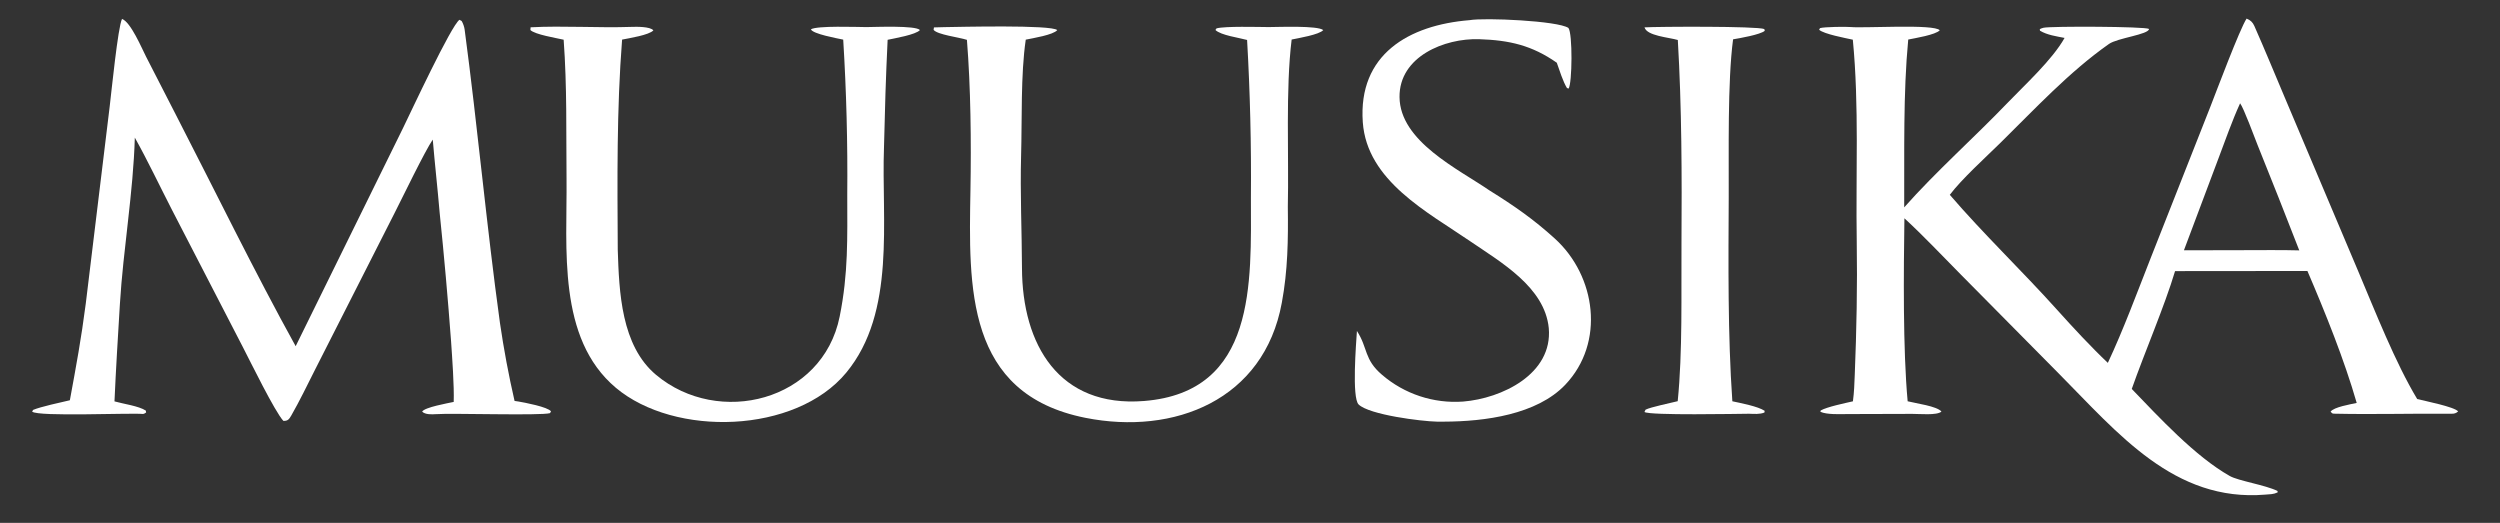 <svg width="1224" height="256" viewBox="0 0 1224 256" fill="none" xmlns="http://www.w3.org/2000/svg">
<rect x="0" y="0" width="1224" height="256" fill="#333333" stroke="none"/>
<path d="M1099.93 9.112C1101.79 9.837 1102.91 10.873 1103.73 12.725C1108.77 24.124 1113.52 35.668 1118.37 47.149L1154.56 132.75C1162.81 152.27 1172.77 177.63 1183.46 195.366C1187.31 196.344 1201.66 199.175 1203.51 201.422C1202.53 202.324 1201.65 202.577 1200.24 202.565C1181.11 202.4 1161.93 202.97 1142.81 202.54C1141.74 202.516 1141.74 202.253 1141.05 201.546C1142.72 199.271 1150.7 197.982 1153.84 197.271C1147.79 176.198 1138.4 152.921 1129.71 132.673L1064.91 132.735C1059.84 149.747 1049.94 172.687 1043.71 190.429C1057.05 204.265 1074.69 223.423 1091.68 233.039C1095.96 235.463 1109.11 237.435 1115.1 240.393L1115.11 241.092C1113.01 242.061 1111.34 241.977 1109.13 242.162C1064.46 245.91 1036.94 212.071 1007.96 182.864L960.003 134.401C951.152 125.453 941.536 115.267 932.398 106.87C932.027 132.91 931.639 171.008 933.987 196.468C938.01 197.496 948.355 198.838 950.536 201.502C948.367 203.48 939.743 202.614 936.276 202.635L904.403 202.729C900.931 202.77 894.381 203.064 891.267 201.611L891.41 200.974C894.524 199.192 903.244 197.395 907.188 196.487C907.792 192.096 907.918 187.842 908.091 183.427C908.963 161.744 909.406 139.875 909.059 118.164C908.539 85.727 910.284 51.699 907.141 19.431C903.573 18.642 892.982 16.682 890.645 14.576L891.07 13.773C893.137 13.127 903.931 13.025 906.214 13.245C912.645 13.867 947.046 11.639 949.712 14.831C947.62 17.057 937.699 18.666 934.268 19.359C931.758 45.725 932.427 74.857 932.296 101.524C947.698 84.107 966.649 67.294 982.858 50.397C991.344 41.55 1004.77 29.339 1010.82 18.566C1006.7 17.747 1002.35 17.171 998.767 15.029L998.684 14.265C999.275 13.952 999.897 13.721 1000.55 13.58C1004.3 12.77 1050.32 12.939 1052.18 14.173C1051.96 16.936 1036.75 18.561 1032.52 21.539C1012.93 35.334 996.353 53.293 979.278 70.061C972.279 76.933 960.308 87.81 954.624 95.389C971.078 114.512 990.161 132.775 1007.09 151.609C1014.73 160.115 1023.73 169.841 1032 177.659C1039.55 161.577 1046.34 143.216 1052.89 126.557L1082.14 52.392C1085.05 44.986 1096.61 14.121 1099.93 9.112ZM1097.15 122.487C1106.4 122.51 1116.55 122.318 1125.72 122.587C1119.05 105.385 1112.25 88.224 1105.35 71.108C1103.92 67.517 1098.49 52.783 1096.75 50.575C1092.94 58.873 1089.27 69.315 1085.98 78.023L1069.25 122.544L1097.15 122.487Z" fill="white"/>
<path d="M144.757 169.497L197.311 62.713C200.821 55.584 221.001 12.185 224.972 9.691L226.029 10.284C226.72 11.456 227.304 13.106 227.482 14.441C233.818 61.866 238.237 110.745 244.768 158.042C246.634 170.886 249.022 183.649 251.928 196.299C252.544 196.379 253.159 196.47 253.773 196.571C256.77 197.072 268.233 199.239 269.765 201.394L269.296 202.272C264.759 203.599 221.178 202.192 213.259 202.777C211.356 202.918 208.154 203.01 206.68 201.531C207.883 199.396 219.337 197.396 222.133 196.779C222.409 189.112 221.386 175.045 220.849 167.173C219.289 146.162 217.426 125.176 215.261 104.219C214.25 92.253 212.888 80.323 211.883 68.348C208.286 73.452 196.748 97.285 193.315 104.044L154.229 181.032C150.468 188.453 146.739 196.25 142.59 203.475C141.519 205.339 140.837 206.152 138.732 206.064C134.532 201.503 122.683 177.238 119.026 170.174L84.203 102.761C78.341 91.359 72.208 78.434 66.006 67.378C65.278 94.064 60.314 122.112 58.699 148.913C57.738 164.858 56.754 180.538 56.05 196.515C60.133 197.7 67.998 198.765 71.405 201.034L71.537 201.964C71.141 202.273 70.373 202.715 69.9 202.672C63.482 202.091 18.869 204.115 15.74 201.541L16.192 200.699C19.945 199.107 29.749 197.016 34.205 195.965C37.348 178.872 39.757 165.978 41.993 148.643L53.703 52.147C54.549 45.23 57.706 13.389 59.742 9.256C64.056 10.866 69.327 23.472 71.566 27.847L86.201 56.37C105.021 92.923 124.953 133.724 144.757 169.497Z" fill="white"/>
<path d="M412.838 19.399C409.98 18.786 397.862 16.617 397.022 14.35C400.045 12.498 419.421 13.228 424.186 13.263C428.636 13.229 448.343 12.386 450.405 14.709C448.479 16.976 437.961 18.762 434.585 19.484C433.695 37.846 433.23 53.626 432.801 72.172C431.474 107.783 438.833 152.813 414.32 182.456C389.532 212.43 330.342 214.087 301.522 189.862C272.675 165.615 277.715 121.339 277.377 87.593C277.149 64.855 277.66 42.442 275.965 19.439C272.296 18.59 261.91 16.92 259.679 14.704L259.784 13.367C275.803 12.515 292.939 13.731 309.072 13.167C311.575 13.08 318.323 12.948 319.895 14.864C317.815 17.18 308.032 18.689 304.577 19.389C301.911 53.596 302.26 87.907 302.452 122.212C303.118 142.943 304.105 169.192 321.19 183.515C351.799 209.175 402.746 196.437 411.099 155.001C415.393 133.703 414.826 116.587 414.818 95.323C415.054 70 414.393 44.676 412.838 19.399Z" fill="white"/>
<path d="M610.578 19.565C606.693 18.478 597.722 17.288 595.07 14.683L595.616 13.896C599.778 12.756 615.711 13.216 621.114 13.256C626.147 13.232 645.092 12.446 647.865 14.725C645.965 16.979 635.721 18.659 632.392 19.359C629.38 43.867 631.083 76.432 630.521 101.251C630.719 117.354 630.527 132.412 627.569 148.259C618.855 195.869 574.85 213.206 531.45 204.574C472.662 192.882 474.303 140.56 475.134 93.055C475.547 69.386 475.278 42.886 473.404 19.509C469.516 18.228 459.023 17.016 457.087 14.628L457.257 13.42C458.939 13.359 460.621 13.314 462.304 13.285C469.372 13.185 514.855 12.045 517.628 14.741C515.694 17.1 505.611 18.704 502.211 19.411C499.692 36.544 500.441 58.642 499.93 76.197C499.427 94.53 500.296 113.02 500.361 131.292C500.494 168.706 518.406 199.67 560.149 196.325C615.275 191.908 612.484 138.28 612.448 96.662C612.669 70.949 612.048 45.236 610.578 19.565Z" fill="white"/>
<path d="M719.524 9.869C726.768 8.565 762.711 10.163 767.905 13.683C769.991 16.368 769.769 40.77 767.988 43.37L767.188 43.102C765.275 40.016 763.476 34.314 762.203 30.711C750.029 22.208 739.062 19.671 724.18 19.188C707.314 18.641 685.022 27.626 685.207 47.524C685.41 69.206 713.847 82.67 729.194 93.202C741.124 100.617 750.77 107.294 761.247 116.809C781.43 135.134 785.954 167.789 766.333 188.393C752.431 202.997 726.983 206.377 706.974 206.438C705.808 206.456 704.643 206.454 703.477 206.433C696.007 206.289 670.451 203.125 665.18 198.031C661.791 194.753 663.972 167.934 664.349 162.035C669.811 170.468 667.749 175.908 676.595 183.462C687.592 192.932 701.894 197.658 716.363 196.605C735.213 195.085 760.267 183.174 758.282 160.639C756.292 140.593 734.896 128.433 719.883 118.165C698.887 103.808 669.256 88.524 667.224 59.839C664.869 26.69 689.695 12.263 719.524 9.869Z" fill="white"/>
<path d="M805.151 13.395C811.838 12.998 860.35 12.76 863.805 14.224L864.026 15.093C861.725 16.99 851.941 18.668 848.517 19.255C845.755 39.98 846.491 74.947 846.383 96.266C846.222 128.937 845.899 164.022 848.158 196.463C852.354 197.381 860.655 198.936 863.978 201.133L863.876 201.959C861.629 202.922 858.772 202.634 856.292 202.568C850.931 202.602 807.721 203.485 805.127 201.71L805.671 200.575C808.187 199.287 817.845 197.344 821.407 196.422C823.833 172.327 823.092 143.537 823.254 119.233C823.469 85.802 823.403 52.953 821.461 19.576C817.128 18.292 806.298 17.586 805.151 13.395Z" fill="white"/>
</svg>

